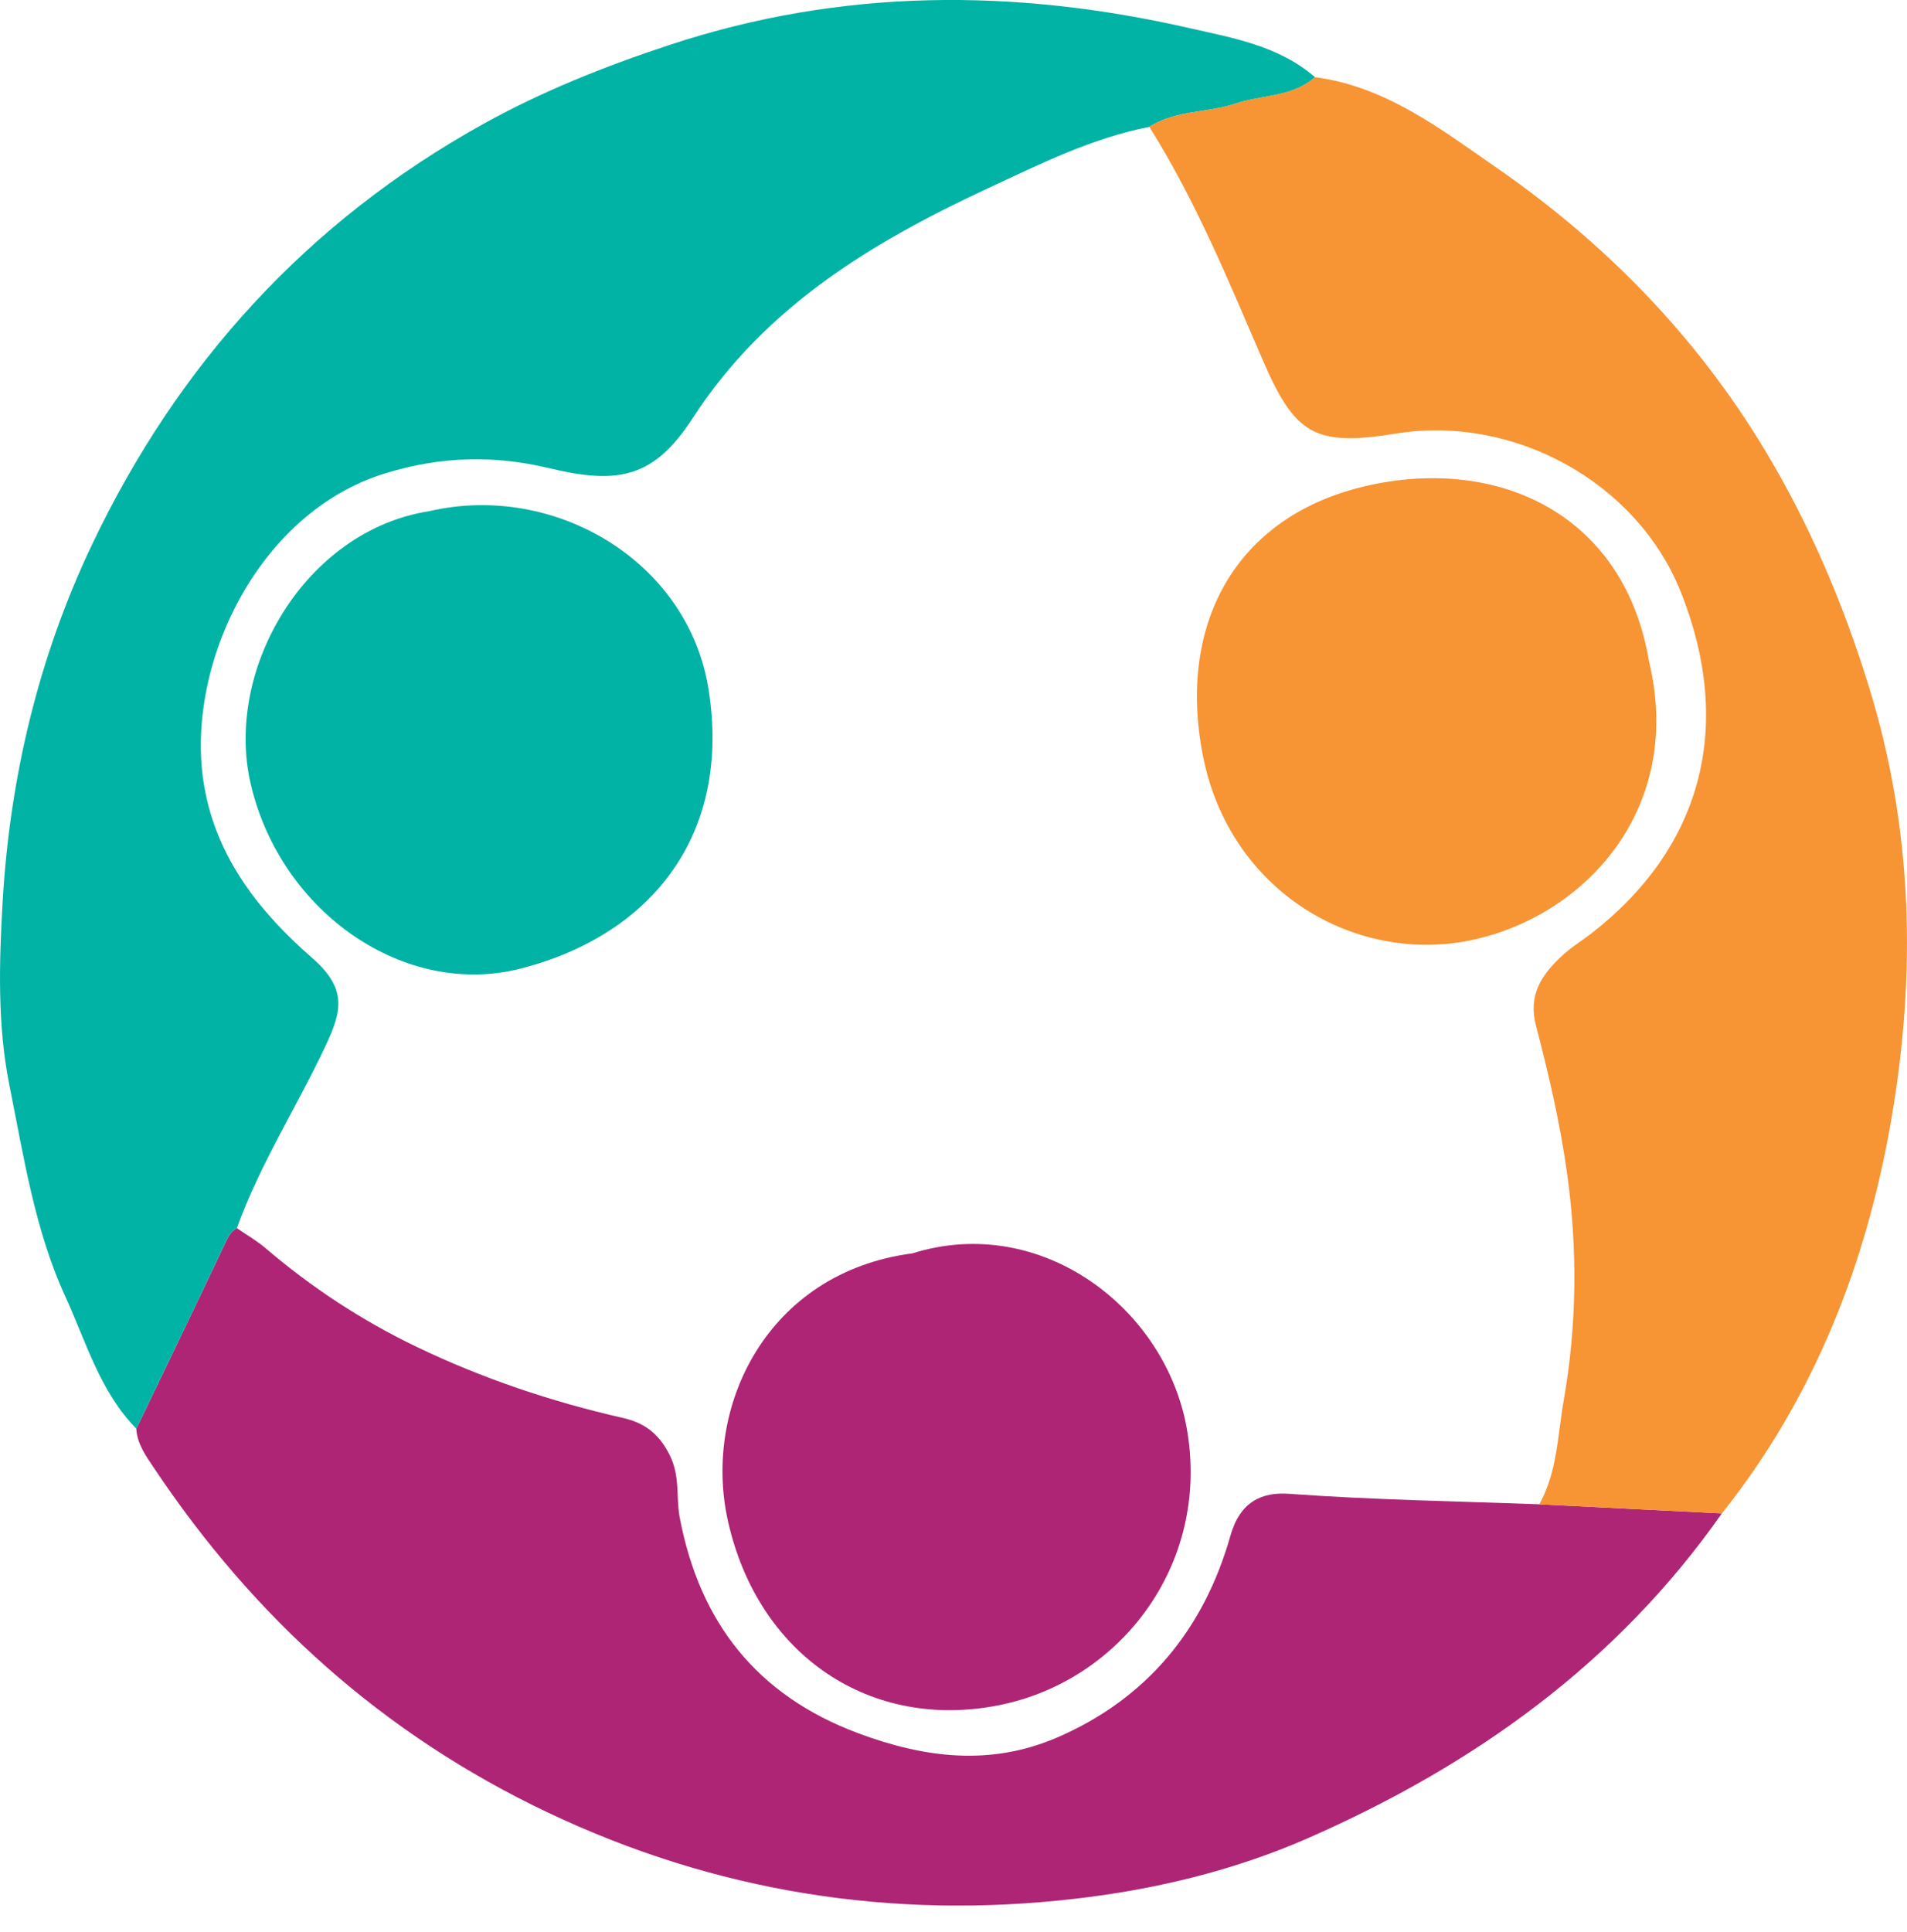 <svg xmlns="http://www.w3.org/2000/svg" id="Camada_2" data-name="Camada 2" viewBox="0 0 413.22 418.46"><defs><style> .cls-1 { fill: #01b3a4; } .cls-2 { fill: #ae2575; } .cls-3 { fill: #f79434; } </style></defs><path class="cls-2" d="m29.54,309.48c6.47-13.46,12.98-26.9,19.35-40.4.61-1.3,1.21-2.36,2.44-3.04,2.06,1.43,4.26,2.68,6.16,4.3,10.02,8.55,20.88,15.7,32.8,21.42,14.33,6.88,29.21,11.87,44.67,15.39,4.4,1,7.61,3.1,10.07,7.88,2.44,4.75,1.4,9.22,2.26,13.73,4.32,22.67,16.68,38.47,38.61,46.67,14.4,5.39,28.74,7.19,43.21.93,19.52-8.44,31.8-23.56,37.49-43.65,2.1-7.42,6.78-9.55,12.75-9.12,18.05,1.31,36.12,1.6,54.18,2.27,13.19.66,26.39,1.31,39.58,1.97-22.8,32.52-53.83,54.63-89.73,70.37-16.14,7.07-33.41,11.17-50.69,13.14-39.57,4.52-77.72-1.49-114.06-18.75-35.56-16.89-63.55-42.07-85.26-74.59-1.72-2.58-3.67-5.2-3.84-8.54Z"></path><path class="cls-2" d="m197.65,271.52c27.95-8.82,55.31,11.98,59.64,38.66,4.71,28.94-14.61,53.85-40.56,59.15-28.02,5.73-52.48-10.68-59-39.87-5.53-24.75,8.48-53.81,39.92-57.95Z"></path><path class="cls-1" d="m29.54,309.48c-7.89-8.04-10.89-18.84-15.39-28.64-6.64-14.46-9.03-30.42-12.14-45.89-2.58-12.87-2.2-26.38-1.44-39.61,1.57-26.99,7.79-53.05,19.38-77.39,18.6-39.08,46.61-69.9,84.69-91.05,12.84-7.13,26.33-12.5,40.37-17.14,37.33-12.35,74.8-12.29,112.56-3.71,9.49,2.16,19.53,3.85,27.37,10.67-4.9,4.36-11.44,3.8-17.16,5.71-6.14,2.06-13.02,1.39-18.73,5.05-12.34,2.41-23.51,7.97-34.77,13.21-25.15,11.69-48.41,25.6-64.12,49.8-8.4,12.94-15.98,14.57-31.13,10.94-11.88-2.85-23.37-2.63-35.57,1.11-27.92,8.55-43.7,42.35-39.17,67.98,2.73,15.45,12.06,27.15,23.38,37.02,7.65,6.67,6.37,11.56,2.92,18.91-6.24,13.29-14.26,25.72-19.27,39.6-1.23.68-1.83,1.74-2.44,3.04-6.37,13.5-12.88,26.94-19.35,40.4Z"></path><path class="cls-1" d="m93.01,110.73c27.16-6.3,56.16,10.81,60.54,38.67,4.92,31.26-12.17,52.98-40.51,60.36-25.39,6.61-52.25-12.19-58.72-39.94-5.77-24.74,11.75-54.88,38.69-59.09Z"></path><path class="cls-3" d="m373.11,327.84c-13.19-.66-26.39-1.31-39.58-1.97,3.91-6.94,3.95-14.81,5.28-22.36,2.87-16.3,3.04-32.74.79-49.06-1.49-10.85-3.97-21.61-6.76-32.22-1.76-6.69,1.17-10.95,5.41-14.99,1.97-1.88,4.34-3.32,6.51-4.99,23.37-18.06,31.4-44.17,19.38-74.16-9.5-23.68-36.18-38.28-61.61-34.18-17.73,2.86-21.93.28-29.02-16.15-7.38-17.12-14.49-34.42-24.47-50.28,5.72-3.66,12.6-2.99,18.73-5.05,5.72-1.92,12.26-1.36,17.16-5.71,15.32,1.99,27.17,11.19,39.25,19.54,23.61,16.33,43.39,36.56,58.24,61.23,9.77,16.22,17.1,33.52,22.69,51.74,9.45,30.77,10.08,61.93,4.74,93.09-5.35,31.23-16.7,60.38-36.75,85.53Z"></path><path class="cls-3" d="m357.32,143.28c7.68,31.95-13.9,55.23-38.54,60.38-25.08,5.24-52.32-10.43-58.13-39.97-5.68-28.84,7.38-53.05,37.67-58.91,27.86-5.39,53.84,7.52,59,38.51Z"></path></svg>